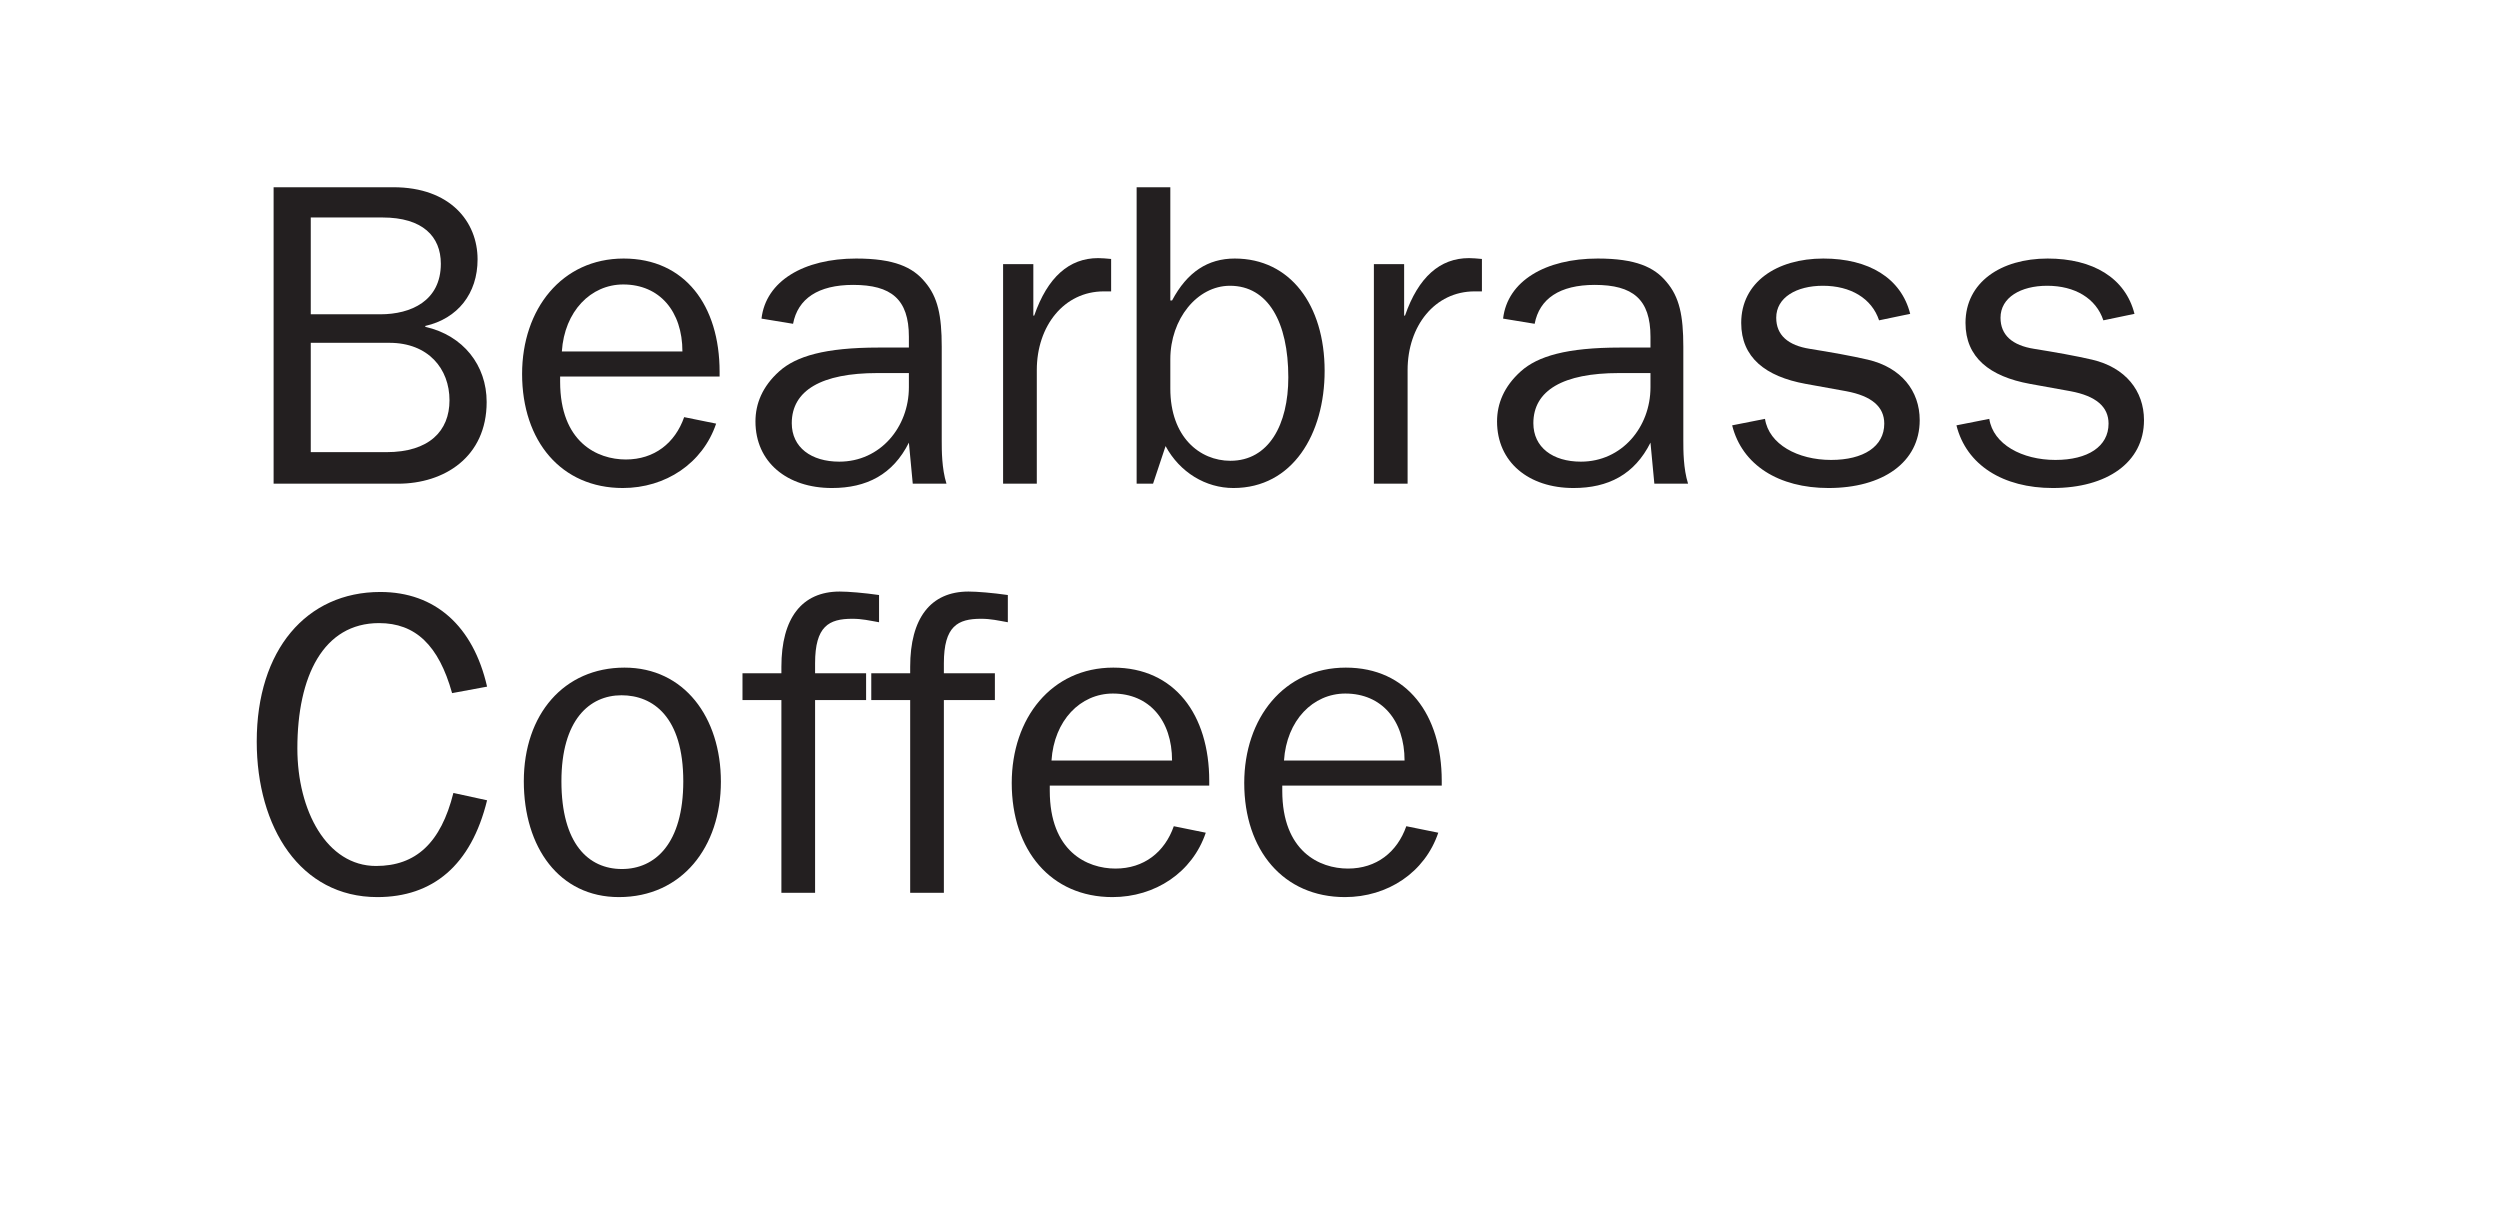 <svg version="1.0" preserveAspectRatio="xMidYMid meet" height="1144" viewBox="0 0 1746 858" zoomAndPan="magnify" width="2328" xmlns:xlink="http://www.w3.org/1999/xlink" xmlns="http://www.w3.org/2000/svg"><defs><g></g></defs><g fill-opacity="1" fill="#231f20"><g transform="translate(166.632, 337.813)"><g><path d="M 24.453 -207.047 L 24.453 0 L 111.375 0 C 143.375 0 173.25 -18.406 173.25 -57.047 C 173.25 -82.703 156.953 -103.531 130.391 -109.562 L 130.391 -110.172 C 153.031 -115.297 166.906 -132.797 166.906 -156.656 C 166.906 -182.906 147.891 -207.047 108.047 -207.047 Z M 50.406 -118.312 L 50.406 -185.922 L 100.516 -185.922 C 128.578 -185.922 141.25 -172.641 141.25 -153.625 C 141.25 -127.672 120.422 -118.312 99 -118.312 Z M 50.406 -22.031 L 50.406 -98.391 L 105.344 -98.391 C 132.5 -98.391 147.297 -80.281 147.297 -58.25 C 147.297 -36.828 133.109 -22.031 103.219 -22.031 Z M 50.406 -22.031"></path></g></g></g><g fill-opacity="1" fill="#231f20"><g transform="translate(353.46, 337.813)"><g><path d="M 82.094 -157.25 C 38.938 -157.25 11.172 -121.938 11.172 -76.672 C 11.172 -29.578 38.641 3.016 81.5 3.016 C 111.375 3.016 137.328 -14.188 146.688 -41.953 L 124.359 -46.484 C 118.016 -28.375 103.531 -16.906 83.609 -16.906 C 63.688 -16.906 37.734 -28.969 37.734 -71.234 L 37.734 -74.859 L 149.109 -74.859 L 149.109 -78.172 C 149.109 -124.359 124.953 -157.25 82.094 -157.25 Z M 38.938 -92.359 C 40.75 -120.422 59.156 -139.141 81.797 -139.141 C 107.156 -139.141 123.141 -120.422 123.141 -92.359 Z M 38.938 -92.359"></path></g></g></g><g fill-opacity="1" fill="#231f20"><g transform="translate(516.142, 337.813)"><g><path d="M 81.797 -157.25 C 45.281 -157.25 18.719 -141.562 15.688 -115.297 L 37.734 -111.672 C 41.047 -129.188 55.234 -138.844 79.688 -138.844 C 106.25 -138.844 118.625 -128.875 118.625 -102.625 L 118.625 -95.078 L 97.484 -95.078 C 60.062 -95.078 39.844 -89.047 28.062 -78.469 C 16.297 -67.906 11.469 -55.844 11.469 -43.469 C 11.469 -15.094 33.5 3.016 64.891 3.016 C 89.047 3.016 107.453 -6.344 118.625 -28.672 L 121.328 0 L 144.875 0 C 141.562 -10.562 141.562 -23.234 141.562 -30.188 L 141.562 -95.672 C 141.562 -117.406 138.844 -130.391 129.781 -140.953 C 121.328 -151.219 108.359 -157.25 81.797 -157.25 Z M 36.828 -42.25 C 36.828 -65.188 57.656 -77.266 96.578 -77.266 L 118.625 -77.266 L 118.625 -67.312 C 118.625 -39.547 98.703 -15.391 70.031 -15.391 C 50.406 -15.391 36.828 -25.359 36.828 -42.25 Z M 36.828 -42.25"></path></g></g></g><g fill-opacity="1" fill="#231f20"><g transform="translate(678.824, 337.813)"><g><path d="M 88.141 -157.547 C 67.906 -157.547 52.812 -144.281 43.469 -117.406 L 42.859 -117.406 L 42.859 -153.328 L 21.734 -153.328 L 21.734 0 L 45.281 0 L 45.281 -79.375 C 45.281 -110.172 64.297 -134.312 92.062 -134.312 L 97.188 -134.312 L 97.188 -156.953 C 93.875 -157.25 90.844 -157.547 88.141 -157.547 Z M 88.141 -157.547"></path></g></g></g><g fill-opacity="1" fill="#231f20"><g transform="translate(775.105, 337.813)"><g><path d="M 18.719 -207.047 L 18.719 0 L 30.188 0 L 38.938 -26.266 C 48.891 -7.844 67 3.016 86.328 3.016 C 127.672 3.016 150.016 -34.703 150.016 -78.781 C 150.016 -124.953 125.859 -157.25 87.234 -157.25 C 68.516 -157.25 54.031 -147.891 43.469 -127.969 L 42.25 -127.969 L 42.25 -207.047 Z M 124.656 -74.25 C 124.656 -41.344 111.078 -16 84.203 -16 C 62.781 -16 42.25 -32.594 42.25 -66.406 L 42.25 -86.922 C 42.25 -115 60.969 -138.234 83.906 -138.234 C 110.469 -138.234 124.656 -112.891 124.656 -74.25 Z M 124.656 -74.25"></path></g></g></g><g fill-opacity="1" fill="#231f20"><g transform="translate(937.787, 337.813)"><g><path d="M 88.141 -157.547 C 67.906 -157.547 52.812 -144.281 43.469 -117.406 L 42.859 -117.406 L 42.859 -153.328 L 21.734 -153.328 L 21.734 0 L 45.281 0 L 45.281 -79.375 C 45.281 -110.172 64.297 -134.312 92.062 -134.312 L 97.188 -134.312 L 97.188 -156.953 C 93.875 -157.25 90.844 -157.547 88.141 -157.547 Z M 88.141 -157.547"></path></g></g></g><g fill-opacity="1" fill="#231f20"><g transform="translate(1034.069, 337.813)"><g><path d="M 81.797 -157.25 C 45.281 -157.25 18.719 -141.562 15.688 -115.297 L 37.734 -111.672 C 41.047 -129.188 55.234 -138.844 79.688 -138.844 C 106.25 -138.844 118.625 -128.875 118.625 -102.625 L 118.625 -95.078 L 97.484 -95.078 C 60.062 -95.078 39.844 -89.047 28.062 -78.469 C 16.297 -67.906 11.469 -55.844 11.469 -43.469 C 11.469 -15.094 33.5 3.016 64.891 3.016 C 89.047 3.016 107.453 -6.344 118.625 -28.672 L 121.328 0 L 144.875 0 C 141.562 -10.562 141.562 -23.234 141.562 -30.188 L 141.562 -95.672 C 141.562 -117.406 138.844 -130.391 129.781 -140.953 C 121.328 -151.219 108.359 -157.25 81.797 -157.25 Z M 36.828 -42.25 C 36.828 -65.188 57.656 -77.266 96.578 -77.266 L 118.625 -77.266 L 118.625 -67.312 C 118.625 -39.547 98.703 -15.391 70.031 -15.391 C 50.406 -15.391 36.828 -25.359 36.828 -42.25 Z M 36.828 -42.25"></path></g></g></g><g fill-opacity="1" fill="#231f20"><g transform="translate(1196.751, 337.813)"><g><path d="M 76.672 -157.25 C 44.062 -157.25 19.312 -140.656 19.312 -112.281 C 19.312 -88.141 36.219 -74.859 64.297 -69.719 L 92.656 -64.594 C 110.469 -61.266 119.219 -53.719 119.219 -41.953 C 119.219 -25.953 104.734 -16.594 82.094 -16.594 C 58.859 -16.594 38.641 -27.469 35.922 -45.281 L 12.984 -40.75 C 19.922 -12.984 45.578 3.016 80.281 3.016 C 118.016 3.016 143.969 -14.797 143.969 -44.375 C 143.969 -64.891 131 -81.188 107.75 -86.625 C 95.984 -89.344 82.406 -91.75 67.312 -94.172 C 51.922 -96.578 43.766 -103.828 43.766 -115.906 C 43.766 -130.094 57.953 -138.234 76.359 -138.234 C 95.672 -138.234 110.469 -129.484 115.594 -114.094 L 137.328 -118.625 C 131 -143.672 108.359 -157.25 76.672 -157.25 Z M 76.672 -157.25"></path></g></g></g><g fill-opacity="1" fill="#231f20"><g transform="translate(1353.396, 337.813)"><g><path d="M 76.672 -157.25 C 44.062 -157.25 19.312 -140.656 19.312 -112.281 C 19.312 -88.141 36.219 -74.859 64.297 -69.719 L 92.656 -64.594 C 110.469 -61.266 119.219 -53.719 119.219 -41.953 C 119.219 -25.953 104.734 -16.594 82.094 -16.594 C 58.859 -16.594 38.641 -27.469 35.922 -45.281 L 12.984 -40.75 C 19.922 -12.984 45.578 3.016 80.281 3.016 C 118.016 3.016 143.969 -14.797 143.969 -44.375 C 143.969 -64.891 131 -81.188 107.75 -86.625 C 95.984 -89.344 82.406 -91.75 67.312 -94.172 C 51.922 -96.578 43.766 -103.828 43.766 -115.906 C 43.766 -130.094 57.953 -138.234 76.359 -138.234 C 95.672 -138.234 110.469 -129.484 115.594 -114.094 L 137.328 -118.625 C 131 -143.672 108.359 -157.25 76.672 -157.25 Z M 76.672 -157.25"></path></g></g></g><g fill-opacity="1" fill="#231f20"><g transform="translate(166.632, 623.515)"><g><path d="M 99 -210.078 C 47.391 -210.078 12.672 -169.625 12.672 -105.641 C 12.672 -45.578 43.156 3.016 96.891 3.016 C 135.516 3.016 162.391 -19.016 173.547 -64.594 L 150.016 -69.719 C 141.25 -34.703 123.75 -18.719 95.984 -18.719 C 61.578 -18.719 41.047 -57.344 41.047 -100.812 C 41.047 -151.219 59.156 -188.344 98.094 -188.344 C 123.453 -188.344 139.75 -172.953 149.109 -139.438 L 173.547 -143.969 C 163.891 -186.234 137.328 -210.078 99 -210.078 Z M 99 -210.078"></path></g></g></g><g fill-opacity="1" fill="#231f20"><g transform="translate(353.158, 623.515)"><g><path d="M 83 -157.25 C 40.75 -157.25 12.672 -124.656 12.672 -77.875 C 12.672 -31.688 37.422 3.016 79.078 3.016 C 123.141 3.016 150.312 -32 150.312 -77.562 C 150.312 -122.547 124.656 -157.25 83 -157.25 Z M 38.938 -77.875 C 38.938 -120.734 58.547 -137.938 80.891 -137.938 C 102.922 -137.938 124.047 -122.844 124.047 -77.875 C 124.047 -34.406 104.438 -16.594 81.188 -16.594 C 57.656 -16.594 38.938 -34.406 38.938 -77.875 Z M 38.938 -77.875"></path></g></g></g><g fill-opacity="1" fill="#231f20"><g transform="translate(515.538, 623.515)"><g><path d="M 70.922 -210.375 C 44.375 -210.375 30.188 -191.656 30.188 -157.859 L 30.188 -153.328 L 3.016 -153.328 L 3.016 -134.609 L 30.188 -134.609 L 30.188 0 L 53.719 0 L 53.719 -134.609 L 89.344 -134.609 L 89.344 -153.328 L 53.719 -153.328 L 53.719 -160.266 C 53.719 -186.234 63.391 -191.359 79.688 -191.359 C 86.625 -191.359 91.453 -190.156 98.391 -188.938 L 98.391 -207.953 C 87.828 -209.469 76.969 -210.375 70.922 -210.375 Z M 70.922 -210.375"></path></g></g></g><g fill-opacity="1" fill="#231f20"><g transform="translate(605.481, 623.515)"><g><path d="M 70.922 -210.375 C 44.375 -210.375 30.188 -191.656 30.188 -157.859 L 30.188 -153.328 L 3.016 -153.328 L 3.016 -134.609 L 30.188 -134.609 L 30.188 0 L 53.719 0 L 53.719 -134.609 L 89.344 -134.609 L 89.344 -153.328 L 53.719 -153.328 L 53.719 -160.266 C 53.719 -186.234 63.391 -191.359 79.688 -191.359 C 86.625 -191.359 91.453 -190.156 98.391 -188.938 L 98.391 -207.953 C 87.828 -209.469 76.969 -210.375 70.922 -210.375 Z M 70.922 -210.375"></path></g></g></g><g fill-opacity="1" fill="#231f20"><g transform="translate(695.424, 623.515)"><g><path d="M 82.094 -157.25 C 38.938 -157.25 11.172 -121.938 11.172 -76.672 C 11.172 -29.578 38.641 3.016 81.5 3.016 C 111.375 3.016 137.328 -14.188 146.688 -41.953 L 124.359 -46.484 C 118.016 -28.375 103.531 -16.906 83.609 -16.906 C 63.688 -16.906 37.734 -28.969 37.734 -71.234 L 37.734 -74.859 L 149.109 -74.859 L 149.109 -78.172 C 149.109 -124.359 124.953 -157.25 82.094 -157.25 Z M 38.938 -92.359 C 40.75 -120.422 59.156 -139.141 81.797 -139.141 C 107.156 -139.141 123.141 -120.422 123.141 -92.359 Z M 38.938 -92.359"></path></g></g></g><g fill-opacity="1" fill="#231f20"><g transform="translate(857.804, 623.515)"><g><path d="M 82.094 -157.25 C 38.938 -157.25 11.172 -121.938 11.172 -76.672 C 11.172 -29.578 38.641 3.016 81.5 3.016 C 111.375 3.016 137.328 -14.188 146.688 -41.953 L 124.359 -46.484 C 118.016 -28.375 103.531 -16.906 83.609 -16.906 C 63.688 -16.906 37.734 -28.969 37.734 -71.234 L 37.734 -74.859 L 149.109 -74.859 L 149.109 -78.172 C 149.109 -124.359 124.953 -157.25 82.094 -157.25 Z M 38.938 -92.359 C 40.75 -120.422 59.156 -139.141 81.797 -139.141 C 107.156 -139.141 123.141 -120.422 123.141 -92.359 Z M 38.938 -92.359"></path></g></g></g></svg>
